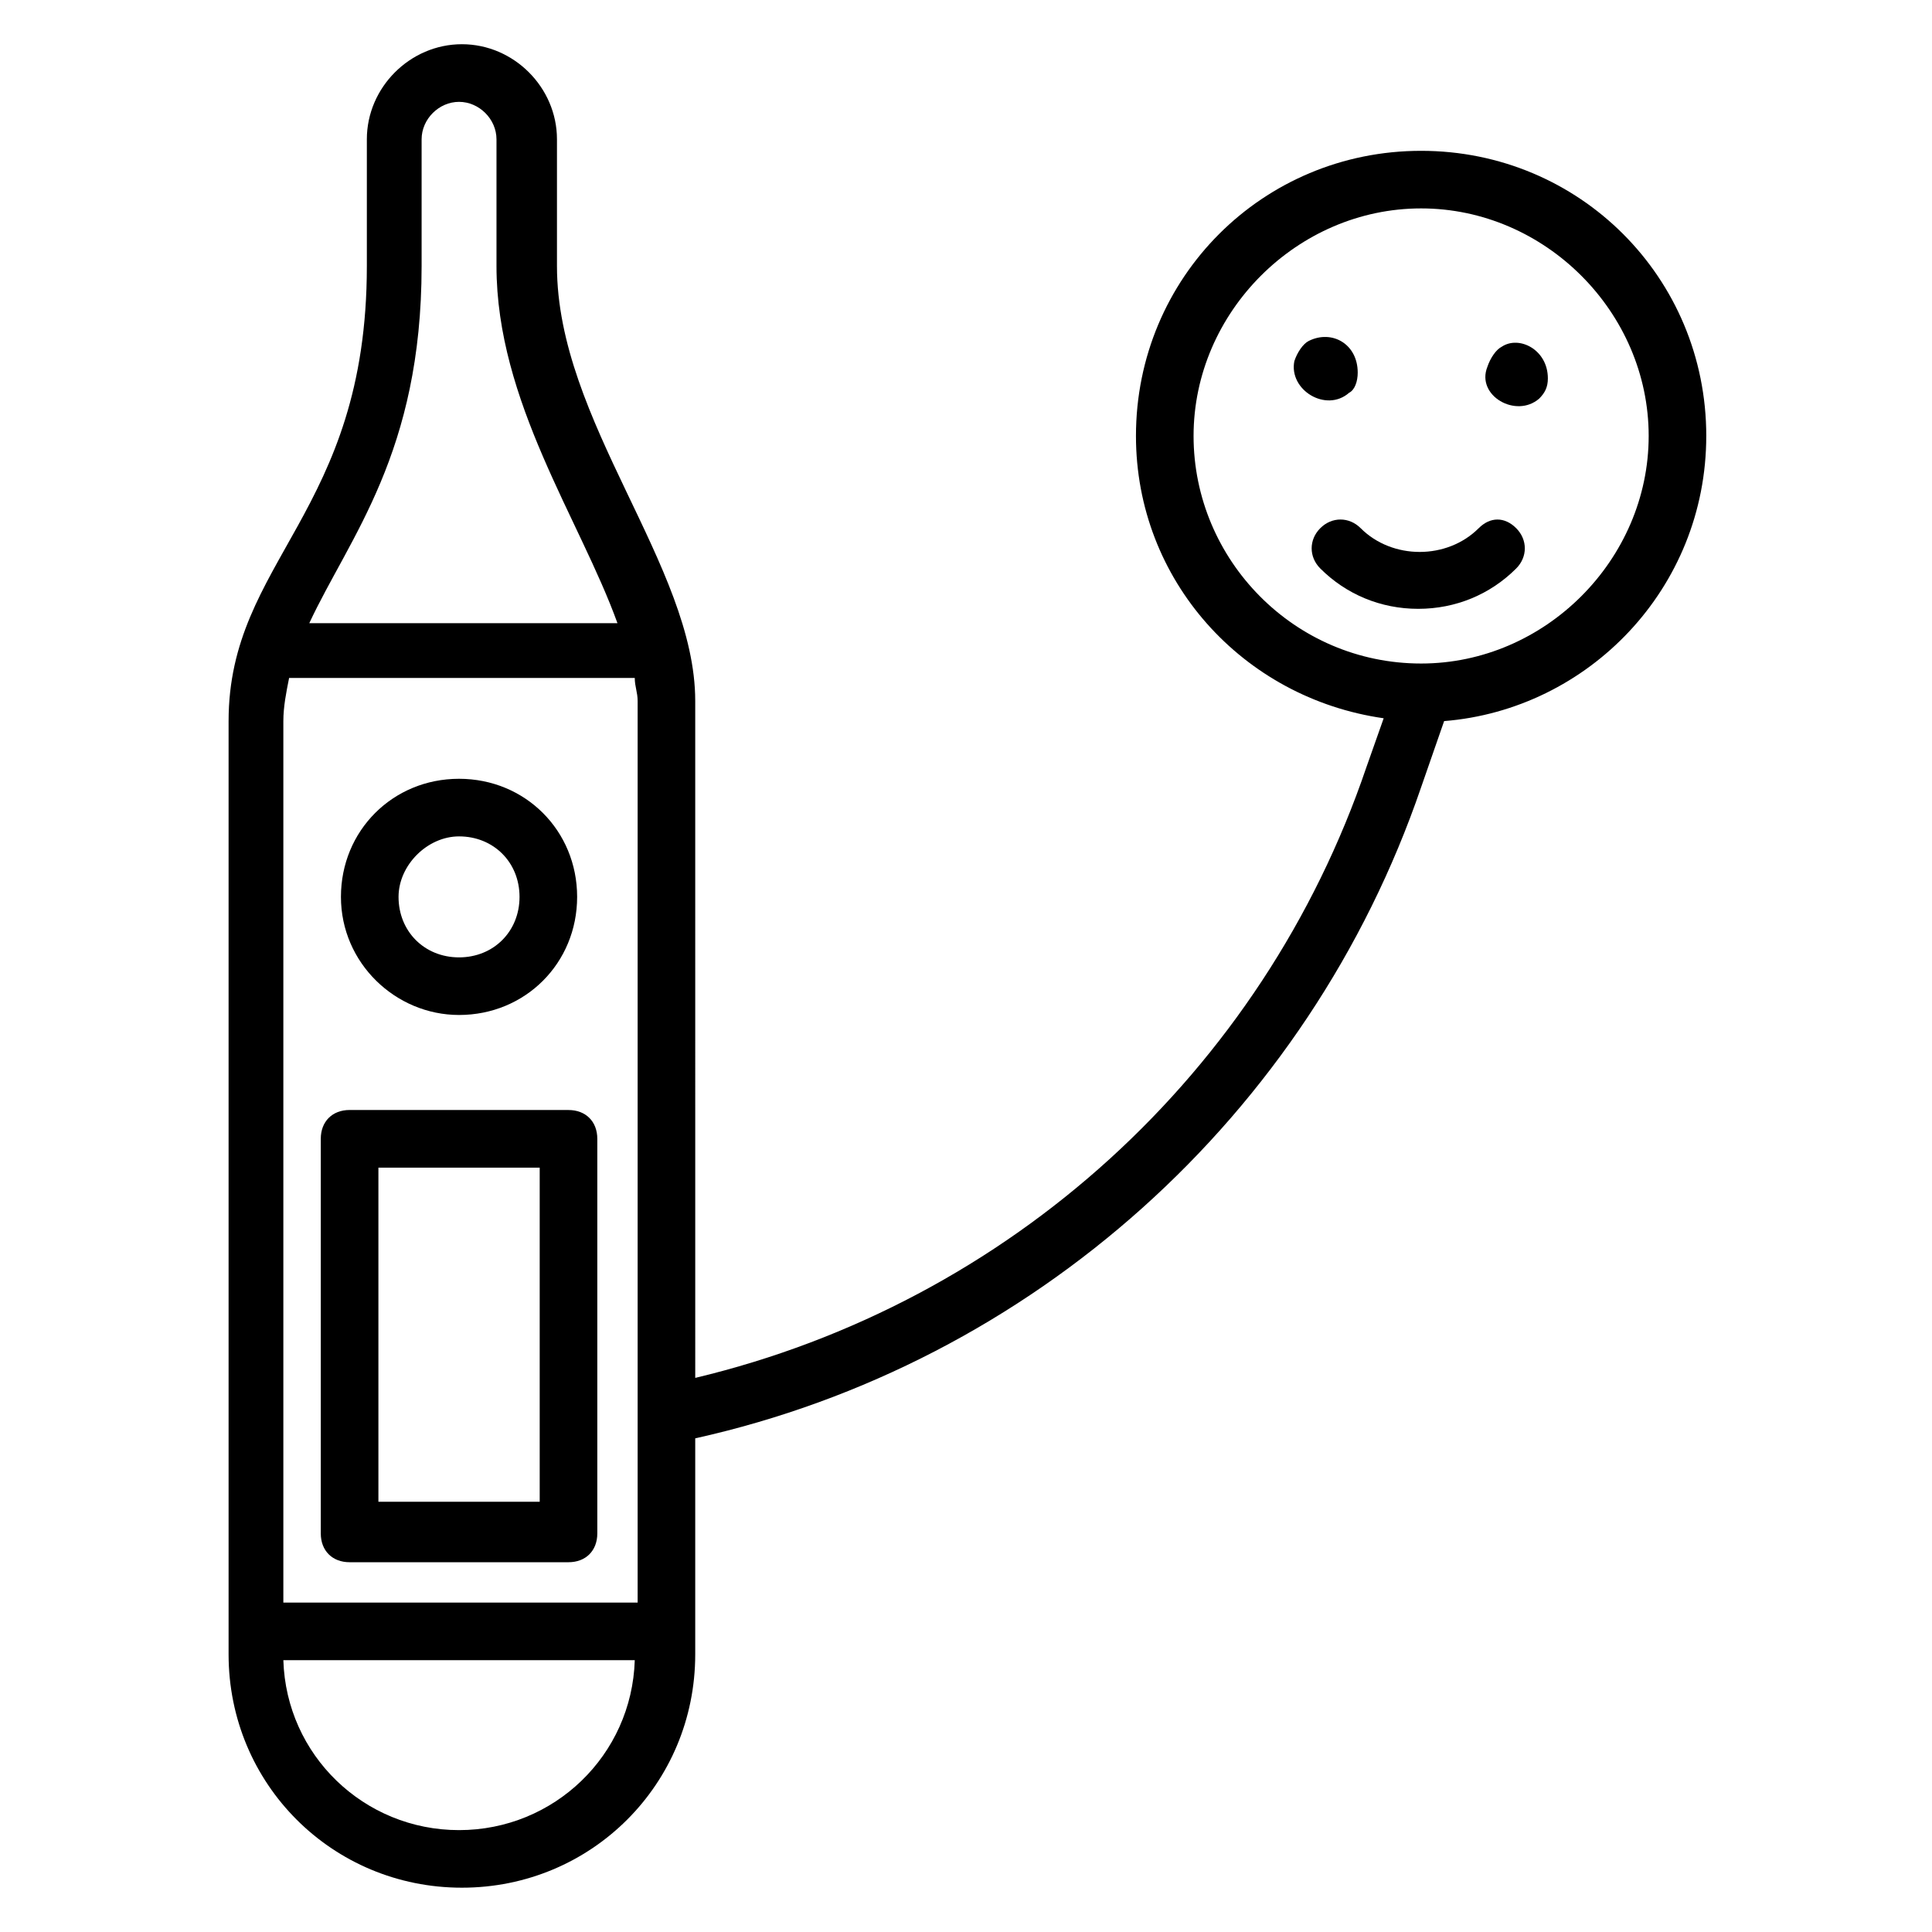 <?xml version="1.0" encoding="UTF-8"?>
<!-- Uploaded to: SVG Repo, www.svgrepo.com, Generator: SVG Repo Mixer Tools -->
<svg fill="#000000" width="800px" height="800px" version="1.1" viewBox="144 144 512 512" xmlns="http://www.w3.org/2000/svg">
 <g>
  <path d="m294.66 438.16h-58.016c-4.582 0-7.633 3.055-7.633 7.633v104.58c0 4.582 3.055 7.633 7.633 7.633h58.016c4.582 0 7.633-3.055 7.633-7.633v-104.57c0-4.582-3.051-7.637-7.633-7.637zm-7.633 103.82h-42.746v-88.547h42.746z"/>
  <path d="m265.65 412.98c17.559 0 31.297-13.742 31.297-31.297 0-17.559-13.742-31.297-31.297-31.297-17.559 0-31.297 13.742-31.297 31.297 0 17.555 14.504 31.297 31.297 31.297zm0-47.328c9.16 0 16.031 6.871 16.031 16.031 0 9.16-6.871 16.031-16.031 16.031-9.16 0-16.031-6.871-16.031-16.031 0-8.398 7.637-16.031 16.031-16.031z"/>
  <path d="m596.18 259.54c0-41.984-33.586-75.57-75.57-75.57s-75.57 33.586-75.57 75.57c0 38.168 28.242 69.465 65.648 74.809l-4.582 12.977c-27.48 80.914-94.656 141.98-177.86 161.83l-0.004-179.39c0-35.879-36.641-74.043-36.641-115.27v-33.586c0-13.742-11.449-25.191-25.191-25.191-13.742 0-25.191 11.449-25.191 25.191v33.586c0 65.648-36.641 77.863-36.641 120.61v247.32c0 34.352 27.48 61.832 61.832 61.832 34.352 0 61.832-27.48 61.832-61.832v-57.25c89.312-19.848 162.59-85.496 192.36-172.52l6.106-17.559c38.172-3.051 69.469-35.113 69.469-75.57zm-377.09 309.16v-233.59c0-3.816 0.762-7.633 1.527-11.449h91.602c0 2.289 0.762 3.816 0.762 6.106v238.93zm36.641-354.2v-33.586c0-5.344 4.582-9.922 9.922-9.922 5.344 0 9.922 4.582 9.922 9.922v33.586c0 35.879 22.137 67.176 32.062 94.656h-81.676c10.684-22.902 29.77-45.039 29.77-94.656zm9.922 414.5c-25.191 0-45.801-19.848-46.562-45.039h93.129c-0.766 25.191-21.375 45.039-46.566 45.039zm254.96-309.16c-33.586 0-60.305-27.48-60.305-60.305s27.48-60.305 60.305-60.305 60.305 27.48 60.305 60.305c-0.004 32.824-27.484 60.305-60.305 60.305z"/>
  <path d="m503.81 242.75c0 2.289-0.762 4.582-2.289 5.344-6.106 5.344-16.031-0.762-14.504-8.398 0.762-2.289 2.289-4.582 3.816-5.344 6.109-3.055 12.977 0.766 12.977 8.398z"/>
  <path d="m554.2 244.28c0 2.289-0.762 3.816-2.289 5.344-6.106 5.344-16.793-0.762-13.742-8.398 0.762-2.289 2.289-4.582 3.816-5.344 4.582-3.055 12.215 0.762 12.215 8.398z"/>
  <path d="m535.88 283.97c-8.398 8.398-22.902 8.398-31.297 0-3.055-3.055-7.633-3.055-10.688 0s-3.055 7.633 0 10.688c6.871 6.871 16.031 10.688 25.953 10.688s19.082-3.816 25.953-10.688c3.055-3.055 3.055-7.633 0-10.688-3.051-3.051-6.867-3.051-9.922 0z"/>
 </g>
</svg>